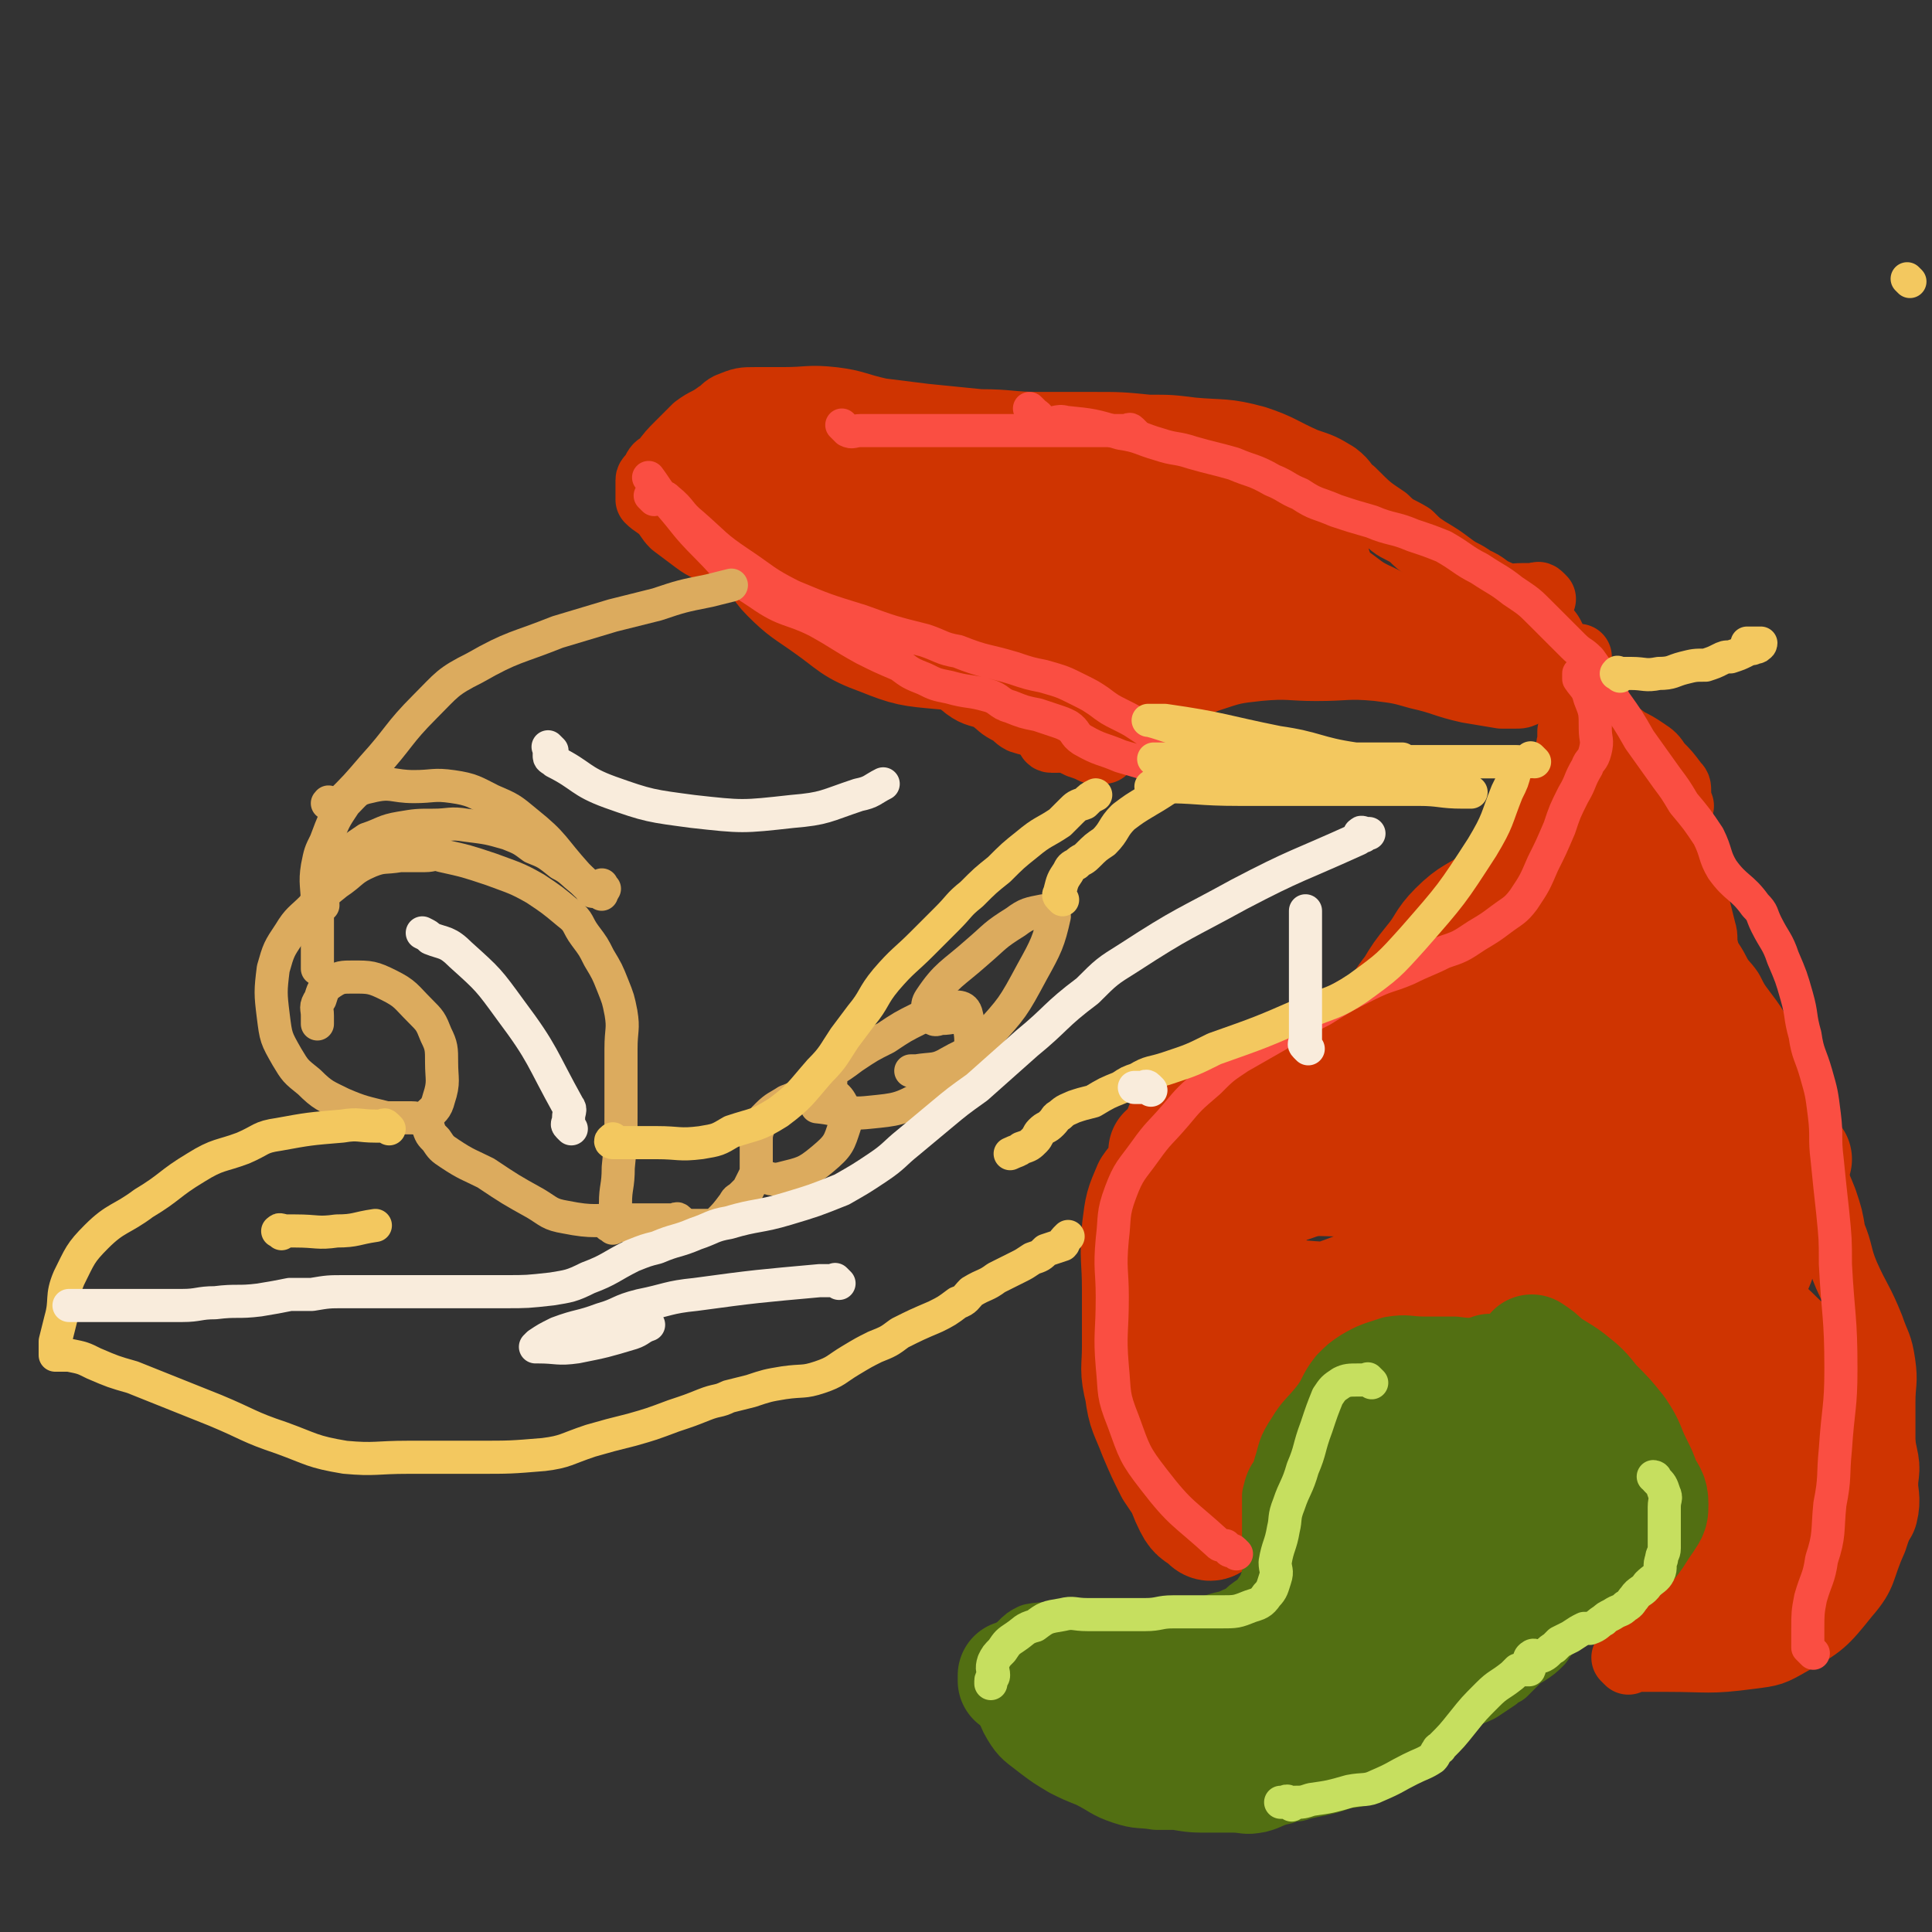 <svg viewBox='0 0 700 700' version='1.1' xmlns='http://www.w3.org/2000/svg' xmlns:xlink='http://www.w3.org/1999/xlink'><rect x="0" y="0" width="700" height="700" fill="#333333" stroke="none"/><g fill='none' stroke='#CF3401' stroke-width='24' stroke-linecap='round' stroke-linejoin='round'><path d='M593,492c-1,-1 -1,-1 -1,-1 -1,-1 0,-1 0,-1 0,-2 0,-2 0,-4 0,0 0,0 0,0 0,-2 0,-2 -1,-3 0,-1 -1,0 -2,-1 -1,-1 -1,-1 -3,-2 -5,-3 -5,-3 -9,-6 -8,-5 -8,-6 -16,-10 -6,-2 -7,-1 -13,-1 -7,0 -7,0 -14,0 -5,0 -5,-1 -11,0 -5,1 -5,1 -11,3 -3,2 -3,3 -7,5 -2,1 -2,1 -4,2 -3,2 -4,1 -7,3 -3,2 -3,2 -6,4 -1,0 -1,0 -2,0 -2,0 -2,0 -3,1 -2,1 -2,1 -3,3 -1,1 -1,2 -1,4 -1,1 -1,1 -2,2 -2,3 -2,3 -5,5 -2,2 -3,2 -5,4 -2,2 -2,2 -3,3 -3,4 -3,4 -5,8 -2,3 -2,3 -3,6 -1,2 0,3 0,5 0,2 -1,2 -1,4 0,2 0,2 0,5 0,3 -1,3 -1,6 0,3 0,3 0,7 0,1 0,1 0,2 0,4 0,4 0,8 '/><path d='M599,497c-1,-1 -2,-1 -1,-1 0,-1 1,-1 2,0 2,1 2,1 3,2 1,1 1,0 2,1 2,3 3,3 5,6 2,6 0,6 1,12 1,5 2,5 3,11 1,5 1,5 1,11 0,2 -1,3 0,5 1,3 2,3 3,6 0,1 0,1 0,3 0,1 0,1 0,3 0,0 0,0 0,1 0,1 0,1 0,3 0,2 1,2 0,4 -1,3 -1,3 -3,5 -3,3 -4,3 -8,6 -4,2 -4,2 -7,4 -2,1 -2,1 -5,2 -2,0 -2,1 -4,1 -1,0 -2,0 -2,0 -1,0 -1,1 -1,1 -1,0 -1,0 -1,0 -1,0 -1,0 -2,0 '/><path d='M590,602c-1,-1 -1,-1 -1,-1 -1,-1 0,0 0,0 1,0 1,0 2,0 2,0 2,0 3,0 5,0 5,0 10,0 15,0 15,1 30,-1 8,-1 8,-1 15,-5 11,-6 12,-7 20,-17 7,-8 5,-9 10,-20 2,-6 2,-6 3,-12 1,-3 0,-3 0,-6 0,-5 0,-5 0,-9 0,-5 0,-5 0,-9 0,-7 0,-7 0,-14 0,-7 1,-7 0,-14 -1,-7 -2,-7 -4,-13 -4,-10 -5,-10 -9,-19 -3,-7 -2,-8 -5,-15 -1,-6 -1,-6 -3,-12 -2,-5 -2,-5 -4,-9 -1,-5 -2,-5 -3,-9 -1,-3 0,-3 -1,-6 -2,-5 -2,-5 -4,-9 -1,-4 -1,-4 -2,-8 -2,-5 -2,-5 -5,-9 -2,-5 -2,-5 -4,-9 -3,-5 -3,-5 -6,-9 -3,-4 -3,-4 -5,-8 -2,-3 -3,-3 -5,-7 -2,-4 -3,-4 -4,-8 -1,-4 0,-4 -1,-7 -1,-4 -1,-4 -2,-8 -1,-4 -1,-4 -3,-7 -1,-3 -1,-3 -2,-6 -2,-5 -2,-5 -4,-9 -3,-5 -2,-5 -5,-10 -2,-3 -3,-2 -5,-5 -3,-4 -2,-4 -4,-8 -1,-2 -1,-2 -1,-3 0,-1 0,-1 0,-2 0,0 0,0 0,0 0,-1 0,-1 0,-2 0,0 0,0 0,0 '/><path d='M609,292c-1,-1 -1,-1 -1,-1 -1,-1 0,-1 0,-2 0,-1 0,-1 0,-2 0,-2 0,-2 -1,-3 -3,-4 -3,-4 -6,-7 -2,-3 -2,-3 -5,-5 -3,-2 -3,-2 -7,-4 -1,-1 -1,-1 -3,-2 -2,0 -2,0 -3,-1 -1,0 -1,0 -1,-1 -1,-2 -1,-2 -1,-3 0,-1 0,-1 0,-2 '/><path d='M579,276c-1,-1 -1,-1 -1,-1 -1,-1 0,-1 0,-1 0,-1 0,-1 0,-1 0,-1 0,0 0,0 -1,0 -2,-1 -3,-1 -1,-1 -1,-1 -2,-1 -2,0 -3,1 -4,0 -1,-1 0,-1 0,-3 0,-1 0,-1 0,-2 0,0 0,0 0,-1 '/><path d='M559,217c-1,-1 -1,-1 -1,-1 -1,-1 -1,0 -1,0 0,0 0,0 -1,0 0,0 0,0 0,0 -1,0 -1,0 -2,0 -1,0 -1,0 -2,0 -5,0 -5,1 -9,-1 -5,-2 -4,-3 -9,-5 -4,-3 -4,-2 -8,-5 -4,-3 -4,-3 -9,-6 -3,-2 -3,-2 -6,-5 -5,-3 -5,-2 -9,-6 -6,-4 -6,-4 -12,-10 -3,-2 -2,-3 -6,-6 -5,-3 -5,-3 -11,-5 -9,-4 -9,-5 -18,-8 -11,-3 -12,-2 -23,-3 -8,-1 -8,-1 -16,-1 -10,-1 -10,-1 -20,-1 -9,0 -9,0 -19,0 -11,0 -11,-1 -22,-1 -10,-1 -10,-1 -20,-2 -8,-1 -8,-1 -16,-2 -9,-2 -9,-3 -17,-4 -9,-1 -9,0 -18,0 -5,0 -5,0 -10,0 -5,0 -5,0 -10,2 -2,1 -2,2 -4,3 -4,3 -4,2 -8,5 -3,3 -3,3 -6,6 -3,3 -3,3 -6,7 -2,1 -2,1 -3,3 -1,2 -2,2 -2,3 0,2 0,2 0,4 0,2 0,2 0,3 2,2 3,2 5,4 2,2 2,3 4,5 4,3 4,3 8,6 4,3 4,2 9,5 7,3 7,4 14,7 6,3 6,1 12,4 7,4 6,5 13,9 8,4 8,3 17,7 4,2 4,2 9,4 4,3 4,3 9,5 4,2 5,2 9,5 3,3 2,4 6,7 4,3 5,2 9,4 4,3 3,3 7,5 2,1 2,2 4,3 3,1 4,1 7,2 3,1 3,1 6,3 2,1 2,1 4,2 2,1 2,1 4,2 3,1 3,1 5,2 2,0 2,0 4,0 '/><path d='M382,268c-1,-1 -1,-2 -1,-1 -1,0 -1,1 0,1 1,0 1,0 2,0 6,-1 6,0 12,-2 8,-3 8,-4 15,-7 14,-7 14,-8 28,-13 9,-3 9,-3 18,-4 11,-1 11,0 21,0 11,0 11,-1 22,0 8,1 8,1 15,3 9,2 9,3 18,5 6,1 6,1 12,2 2,0 2,0 5,0 2,0 2,0 4,-1 3,-2 2,-3 5,-5 3,-2 3,-2 7,-4 3,-2 3,-2 7,-4 0,0 0,0 0,0 '/><path d='M528,208c-1,-1 -1,-2 -1,-1 -1,0 0,0 0,1 1,1 1,1 2,2 6,8 6,8 12,16 5,8 5,8 11,16 1,2 0,2 1,4 '/><path d='M433,407c-1,-1 -2,-1 -1,-1 0,-1 1,0 2,0 1,0 1,0 1,0 5,3 6,3 9,8 2,3 0,3 0,7 0,2 0,3 -1,4 -3,4 -4,4 -8,8 -4,4 -5,4 -8,9 -5,6 -6,6 -8,14 -3,10 -2,10 -2,21 0,9 0,9 0,18 0,7 0,7 0,13 0,10 -1,10 0,20 1,4 1,5 3,8 2,3 3,3 5,5 4,2 4,2 8,4 4,2 4,2 8,4 1,1 2,1 4,1 0,0 0,0 1,0 2,0 2,0 3,0 2,0 2,0 3,0 '/></g>
<g fill='none' stroke='#CF3401' stroke-width='40' stroke-linecap='round' stroke-linejoin='round'><path d='M426,534c-1,-1 -1,-1 -1,-1 -1,-1 0,-1 0,-2 0,-1 0,-1 0,-3 3,-12 3,-12 7,-25 3,-12 3,-12 7,-24 4,-13 3,-13 9,-26 3,-7 3,-8 8,-14 5,-6 5,-7 12,-9 8,-3 9,-2 18,-2 9,0 9,0 18,1 13,3 13,4 26,9 12,4 11,5 23,9 10,3 10,2 20,6 8,3 7,4 16,7 9,4 9,4 20,7 9,3 9,1 18,5 9,5 10,5 18,13 9,8 8,9 16,19 6,7 6,7 11,16 2,4 2,4 3,9 1,4 0,4 0,9 0,4 1,5 0,9 -2,3 -2,3 -5,6 -2,2 -2,1 -5,3 -6,3 -6,3 -12,7 -5,3 -5,3 -10,6 -4,3 -4,3 -8,5 0,0 0,-1 -1,-1 -1,0 -1,0 -2,0 -2,0 -2,0 -4,0 -4,0 -4,-1 -8,0 -2,0 -2,2 -3,3 -1,0 -1,-1 -2,-1 0,0 0,0 0,0 4,-4 4,-4 8,-8 3,-3 4,-3 7,-7 7,-12 10,-12 13,-26 3,-15 0,-16 -3,-31 -2,-10 -4,-10 -8,-18 -3,-6 -2,-6 -6,-11 -4,-5 -4,-6 -11,-8 -13,-5 -14,-4 -29,-6 -13,-2 -13,-2 -25,-2 -9,0 -10,-1 -19,1 -9,2 -9,3 -18,6 -5,2 -5,2 -10,3 -13,2 -13,2 -27,2 -15,0 -15,-1 -31,-2 -7,0 -8,-1 -13,0 -2,0 -2,2 -2,4 0,4 0,4 2,7 2,3 3,6 6,5 17,-4 18,-8 35,-15 20,-7 19,-10 39,-14 14,-4 15,-3 29,-2 11,1 12,1 23,6 11,5 11,6 21,15 15,15 16,15 29,33 6,9 5,10 9,21 3,7 3,7 5,15 2,6 2,6 3,13 1,6 0,6 0,11 0,3 0,3 0,5 0,1 0,1 0,1 0,0 -1,0 -1,0 -1,0 -1,0 -2,0 -2,-1 -2,-1 -3,-3 -2,-4 -2,-4 -3,-8 -1,-4 0,-4 0,-7 0,-5 0,-5 -1,-9 -1,-3 -1,-3 -2,-6 -2,-4 -3,-4 -4,-9 -2,-5 -1,-5 -2,-10 -1,-5 -1,-5 -1,-11 0,-4 1,-5 0,-9 -1,-5 -2,-5 -3,-10 -3,-6 -2,-6 -5,-12 -2,-5 -1,-5 -4,-9 -4,-5 -5,-4 -9,-8 -3,-4 -4,-4 -6,-8 -3,-3 -2,-4 -3,-7 -4,-9 -4,-9 -6,-18 -3,-10 -4,-10 -6,-19 -8,-25 -8,-25 -14,-49 -2,-7 -2,-7 -3,-14 -1,-4 -1,-5 -1,-9 -1,-5 -1,-5 -1,-9 0,-2 0,-3 0,-5 0,0 0,0 0,0 0,-1 0,-1 0,-3 0,0 0,0 0,0 0,-1 0,0 0,0 0,1 0,1 0,2 0,1 0,1 0,1 0,8 -1,9 1,16 7,25 6,26 17,50 5,11 8,10 15,20 5,7 5,7 9,14 8,15 8,15 14,31 6,14 6,14 11,28 1,3 1,3 3,6 0,0 0,0 0,0 0,-1 0,-2 -1,-3 0,-2 -1,-2 -1,-4 -7,-28 -6,-28 -13,-57 -6,-21 -6,-21 -12,-43 -4,-13 -5,-13 -9,-27 -2,-7 -1,-7 -3,-15 -1,-8 -1,-8 -3,-16 -1,-7 -1,-7 -3,-13 -1,-6 -1,-6 -4,-11 -2,-3 -2,-4 -5,-6 -1,-1 -2,0 -4,0 -2,0 -3,-1 -5,1 -3,2 -2,2 -5,6 -2,2 -1,2 -3,4 -2,2 -2,2 -3,4 -3,4 -2,4 -5,7 -6,6 -6,5 -12,10 -7,5 -8,4 -14,10 -5,5 -4,6 -9,12 -4,5 -4,5 -7,10 -4,5 -4,6 -8,11 -6,7 -6,7 -13,14 -6,7 -6,7 -13,13 -7,6 -7,6 -15,12 -7,5 -7,5 -14,9 -4,2 -5,2 -9,4 0,0 0,0 0,0 0,0 0,0 1,0 1,0 1,0 2,0 12,-1 12,0 23,-2 28,-6 28,-8 56,-14 14,-4 14,-3 28,-6 8,-2 9,-2 16,-5 4,-2 4,-2 7,-5 1,0 1,-1 2,-1 0,-1 -1,-1 -1,-1 -4,0 -4,0 -7,0 -2,0 -2,0 -4,0 -12,0 -12,-1 -24,-1 -9,0 -9,-1 -18,1 -11,3 -12,3 -23,9 -10,6 -17,8 -18,15 -1,7 7,8 16,13 24,11 25,10 50,19 18,6 18,4 36,9 11,3 12,2 23,6 7,3 7,5 15,7 5,2 6,2 11,1 3,-1 3,-2 5,-4 2,-3 2,-3 3,-6 0,-2 0,-2 -1,-4 -2,-5 -1,-6 -4,-10 -15,-15 -15,-15 -32,-28 -15,-10 -15,-10 -32,-17 -5,-2 -6,-1 -11,-1 -7,0 -7,-2 -14,0 -7,2 -7,3 -14,7 -3,2 -3,3 -6,5 -3,2 -3,2 -6,4 -2,0 -3,0 -3,0 -1,0 0,-1 1,-2 2,-5 2,-5 4,-11 2,-5 1,-5 3,-10 3,-5 3,-5 6,-10 0,-1 0,-1 0,-1 '/><path d='M429,409c-1,-1 -2,-1 -1,-1 0,-1 1,0 1,0 1,0 1,-1 1,-1 2,-2 2,-2 5,-3 4,-3 4,-2 8,-4 6,-2 6,-1 12,-4 9,-4 9,-6 18,-10 6,-3 6,-3 12,-5 4,-1 4,0 8,-1 0,0 0,0 0,0 '/><path d='M531,399c-1,-1 -1,-2 -1,-1 -1,0 0,0 0,1 0,2 0,2 0,4 2,7 1,7 4,14 4,10 5,10 9,20 1,2 2,4 3,4 1,0 1,-2 1,-5 0,-29 -1,-29 0,-57 0,-16 0,-16 2,-32 0,-2 1,-3 2,-4 2,-1 3,-1 5,-1 2,0 2,0 4,2 5,4 3,5 8,9 13,9 14,8 27,17 13,8 13,9 26,17 8,5 9,3 16,9 4,3 4,4 7,9 2,3 1,3 3,7 1,3 1,3 2,6 1,1 1,1 2,2 '/><path d='M423,418c-1,-1 -1,-2 -1,-1 -1,0 0,0 0,1 0,1 0,1 0,2 0,2 0,2 -1,3 -2,4 -3,4 -5,7 -3,7 -3,7 -4,15 -1,11 0,11 0,22 0,10 0,10 0,21 0,8 -1,8 1,16 1,8 2,8 5,16 3,7 3,7 6,13 4,6 4,6 8,10 3,4 3,3 7,7 0,0 0,0 0,0 1,1 1,2 1,2 -1,1 -2,1 -3,0 -3,-3 -4,-2 -6,-6 -4,-8 -3,-9 -5,-18 -1,-6 0,-6 0,-13 '/><path d='M555,234c-1,-1 -1,-1 -1,-1 -1,-1 -1,0 -1,0 -1,0 -1,0 -2,0 -8,0 -8,0 -16,0 -10,0 -10,0 -20,-2 -8,-1 -8,-2 -16,-4 -10,-4 -10,-5 -21,-9 -12,-5 -12,-4 -24,-9 -12,-4 -13,-4 -25,-9 -11,-5 -10,-6 -22,-11 -15,-6 -16,-5 -31,-10 -12,-4 -12,-4 -24,-7 -11,-2 -11,-1 -22,-2 -5,0 -5,0 -11,0 -3,0 -3,0 -6,0 -3,0 -3,0 -5,0 -3,0 -3,0 -6,0 -7,0 -7,0 -14,0 -3,0 -3,0 -6,0 -1,0 -2,0 -2,0 0,0 2,0 4,0 6,0 6,0 12,0 28,0 28,0 56,0 19,0 19,1 38,-1 11,0 11,-2 22,-3 7,-1 8,0 15,0 7,0 7,0 14,0 4,0 4,0 7,1 3,2 3,2 5,5 2,2 2,2 4,5 2,3 2,3 4,7 3,4 2,5 5,9 1,2 2,2 4,4 2,2 2,2 4,4 1,1 2,1 2,2 1,2 1,2 1,3 0,2 1,2 0,3 -1,1 -1,2 -3,2 -5,1 -5,0 -11,1 -8,1 -9,0 -17,2 -10,3 -10,3 -21,7 -8,3 -8,3 -16,6 -9,3 -9,4 -19,6 -7,3 -7,3 -14,4 -8,1 -8,0 -16,0 -10,0 -10,1 -19,0 -11,-1 -12,-1 -22,-5 -11,-4 -10,-5 -20,-12 -7,-5 -8,-5 -14,-11 -4,-4 -3,-5 -7,-9 -4,-6 -4,-6 -9,-11 -2,-3 -2,-2 -4,-5 -1,-1 -1,-1 -1,-2 0,0 0,-1 0,-1 5,1 6,1 11,3 23,9 23,9 46,18 14,5 15,5 29,10 14,6 13,7 28,12 9,3 9,3 18,4 3,1 3,0 7,0 1,0 1,0 2,0 1,0 1,0 3,0 0,0 0,0 0,0 0,0 0,0 -1,0 -1,0 -1,0 -2,0 -7,-2 -7,-1 -14,-4 -9,-2 -9,-2 -19,-6 -12,-6 -12,-6 -23,-13 -6,-4 -6,-5 -10,-10 -1,-1 0,-2 0,-3 '/><path d='M480,212c-1,-1 -1,-2 -1,-1 -1,0 0,0 0,1 1,1 1,1 2,2 8,5 7,6 16,10 9,5 10,4 20,8 '/></g>
<g fill='none' stroke='#526F12' stroke-width='24' stroke-linecap='round' stroke-linejoin='round'><path d='M504,516c-1,-1 -1,-1 -1,-1 -1,-1 -1,0 -2,0 -1,0 -1,0 -1,0 -4,0 -4,-1 -7,0 -4,0 -4,0 -7,2 -2,1 -2,2 -4,3 -3,3 -3,3 -6,5 -3,2 -3,2 -6,4 -3,3 -3,3 -5,6 -2,3 -2,3 -3,7 0,2 0,2 0,4 0,6 0,6 0,11 0,5 0,5 0,9 0,2 0,2 0,4 0,2 0,2 -1,4 0,2 0,2 -2,4 -2,3 -2,3 -5,5 -3,2 -2,3 -6,4 -4,2 -4,1 -9,3 -5,1 -5,2 -11,3 -4,1 -4,0 -9,0 -7,0 -7,0 -15,0 -10,0 -10,0 -20,0 -5,0 -5,-1 -10,0 -2,1 -2,1 -4,3 -3,3 -4,3 -5,7 -1,4 -1,4 0,9 1,6 0,7 3,12 3,5 4,5 9,9 4,3 4,3 9,6 4,2 4,2 9,4 6,3 6,4 12,6 6,2 6,1 12,2 3,0 3,0 7,0 6,1 6,1 13,1 4,0 4,0 8,0 4,0 4,1 9,0 4,-1 4,-2 9,-3 2,-1 2,-1 4,-1 2,0 2,-1 4,-1 5,-1 5,-1 9,-2 3,-1 3,-1 5,-2 2,0 2,0 3,0 2,-1 2,-2 5,-3 4,-3 4,-3 8,-5 2,-1 2,-1 5,-3 4,-2 4,-2 8,-4 3,-2 2,-2 4,-4 2,-2 2,-2 3,-3 3,-3 2,-3 5,-5 4,-3 4,-2 8,-4 3,-2 3,-2 6,-4 1,-1 1,-1 3,-2 2,-2 2,-2 4,-4 2,-2 2,-2 4,-3 3,-2 3,-2 5,-4 2,-3 2,-3 4,-6 4,-3 4,-3 8,-6 2,-2 2,-2 4,-4 3,-3 3,-3 5,-5 2,-2 3,-2 4,-4 2,-3 2,-3 3,-6 1,-4 1,-4 1,-9 0,-4 0,-4 0,-8 0,-3 0,-3 0,-7 0,-3 0,-3 0,-7 0,-4 0,-4 -1,-8 -1,-3 -1,-3 -3,-6 -3,-3 -4,-2 -8,-5 -3,-2 -3,-3 -5,-5 -4,-4 -3,-4 -7,-7 -4,-3 -4,-3 -9,-5 -7,-4 -7,-4 -14,-6 -6,-2 -6,-1 -13,-2 -5,0 -5,0 -11,0 -6,0 -6,-1 -12,0 -6,2 -7,2 -12,5 -3,2 -3,2 -6,5 -4,5 -3,6 -7,11 -4,5 -5,5 -8,10 -4,6 -3,6 -5,12 -1,4 -1,4 -2,9 -1,4 0,4 0,9 0,5 0,5 0,10 -1,6 -1,6 -1,12 0,9 0,9 0,17 0,8 0,8 0,15 0,7 0,8 0,15 0,0 0,-1 0,-1 0,0 0,2 0,2 0,-1 0,-1 0,-2 0,-3 0,-3 0,-6 1,-5 2,-4 3,-9 1,-5 1,-5 1,-10 1,-9 0,-9 1,-18 1,-11 1,-11 2,-22 1,-12 1,-12 2,-23 1,-4 0,-5 2,-9 1,-3 2,-3 5,-5 3,-2 3,-2 7,-4 4,-2 4,-2 8,-5 2,-1 2,-2 5,-3 3,-1 3,-1 7,-1 4,0 4,0 8,0 5,0 5,0 9,0 5,0 5,0 11,0 7,0 7,0 14,0 5,0 5,0 9,0 4,0 4,-1 8,0 3,1 4,0 6,3 3,3 3,4 5,8 3,7 3,7 4,15 1,8 0,8 0,16 0,9 1,9 1,18 0,5 0,5 0,10 0,0 0,0 0,0 0,1 0,1 0,1 0,1 0,1 0,1 0,0 0,0 0,-1 0,-1 0,-1 0,-2 0,-1 0,-1 0,-3 0,-2 0,-2 0,-4 0,-3 1,-3 1,-7 0,-4 0,-4 0,-8 0,-3 0,-3 0,-6 0,-3 0,-3 0,-6 0,-3 0,-3 0,-6 0,-3 0,-3 -1,-6 -1,-4 -1,-5 -4,-8 -2,-3 -3,-3 -6,-6 -3,-3 -3,-2 -6,-5 -4,-5 -3,-5 -6,-10 -2,-2 -2,-2 -3,-5 0,-1 0,-1 0,-2 '/></g>
<g fill='none' stroke='#526F12' stroke-width='40' stroke-linecap='round' stroke-linejoin='round'><path d='M574,553c-1,-1 -1,-1 -1,-1 -1,-1 -1,0 -1,0 0,0 -1,0 -1,0 -1,0 -1,0 -2,0 0,0 0,0 -1,0 -3,-2 -3,-2 -6,-4 -4,-4 -4,-4 -8,-8 -4,-3 -5,-3 -7,-7 -3,-4 -2,-5 -4,-11 -1,-4 -1,-4 -2,-8 0,-3 -1,-3 -1,-6 0,-2 0,-2 0,-5 0,-2 0,-2 0,-5 0,0 0,0 0,0 0,-1 0,-2 0,-2 1,0 1,0 2,0 2,1 3,1 4,2 4,4 4,4 5,8 2,4 0,4 1,8 1,4 1,4 3,8 0,3 1,3 1,7 0,5 0,5 0,11 0,5 1,5 0,9 -1,6 1,7 -3,11 -24,22 -26,21 -53,41 -12,9 -13,9 -26,18 -3,2 -3,2 -6,3 -1,0 -1,0 -1,0 -1,0 -1,0 -1,-1 0,0 0,0 0,-1 7,-6 8,-6 15,-13 8,-7 8,-7 15,-15 4,-6 5,-6 7,-13 3,-11 2,-12 3,-23 1,-12 0,-13 1,-25 0,-3 0,-4 2,-6 1,-1 2,-1 4,-1 0,0 0,0 1,1 2,4 2,4 3,8 1,5 0,5 0,11 0,5 1,5 -1,10 -2,6 -2,7 -6,11 -7,8 -8,8 -16,14 -4,2 -4,1 -8,3 -1,0 -1,0 -3,1 -3,2 -3,2 -6,4 -6,3 -6,3 -12,6 -10,5 -11,5 -21,10 -9,5 -9,6 -18,11 -7,5 -6,7 -14,11 -8,3 -9,3 -17,1 -6,-1 -6,-3 -11,-7 -5,-3 -5,-4 -9,-7 -4,-2 -4,-1 -8,-3 0,-1 0,-1 0,-1 0,-1 0,-1 0,-1 9,0 9,0 17,2 5,0 5,1 9,2 18,3 19,5 37,5 12,0 12,-1 24,-4 9,-3 9,-3 17,-8 6,-4 5,-5 10,-9 5,-4 6,-3 9,-7 5,-6 4,-7 8,-14 2,-4 2,-4 3,-9 1,-4 1,-4 1,-9 0,-1 0,-1 0,-1 0,-2 0,-2 0,-3 0,0 0,0 0,0 -1,0 -1,0 -2,0 -1,0 -1,1 -2,2 -2,2 -2,2 -3,4 -6,8 -5,8 -11,16 -10,15 -11,15 -21,30 -5,9 -5,9 -10,18 -2,3 -2,3 -5,6 -2,1 -2,1 -4,2 -3,1 -3,1 -7,2 -4,0 -4,1 -8,0 -4,0 -3,-1 -6,-2 '/><path d='M487,537c-1,-1 -1,-2 -1,-1 -1,0 0,0 0,1 0,0 0,0 0,0 0,0 1,0 1,0 1,0 1,0 2,0 2,-2 2,-3 5,-6 5,-5 4,-5 10,-10 3,-3 3,-3 7,-5 2,-1 2,-2 5,-3 2,0 2,0 5,0 4,0 4,0 7,0 4,0 4,-1 8,-1 3,0 3,0 6,0 4,0 4,-1 7,0 3,1 3,1 6,3 3,2 2,2 5,5 2,3 2,3 4,7 2,4 3,4 4,9 1,4 0,5 0,9 0,5 0,5 0,9 0,5 0,5 0,9 0,3 1,3 0,6 -1,2 -1,2 -3,4 -3,3 -3,2 -6,4 -5,3 -5,3 -9,5 -1,1 -1,1 -3,1 -1,0 -1,0 -1,0 0,0 0,0 0,0 2,0 2,0 4,0 2,0 2,0 4,-1 16,-9 17,-8 32,-19 7,-4 6,-5 11,-12 2,-3 2,-3 2,-6 0,-4 -1,-4 -3,-8 -1,-3 -1,-3 -3,-7 -3,-6 -2,-6 -6,-12 -4,-5 -4,-5 -9,-10 -4,-5 -4,-5 -9,-9 -4,-3 -5,-3 -9,-6 -2,-2 -2,-2 -5,-4 0,0 0,0 0,0 '/></g>
<g fill='none' stroke='#C6DF5F' stroke-width='12' stroke-linecap='round' stroke-linejoin='round'><path d='M497,501c-1,-1 -1,-1 -1,-1 -1,-1 0,0 0,0 -1,0 -1,0 -2,0 -1,0 -1,0 -2,0 -3,0 -4,0 -6,1 -3,2 -3,2 -5,5 -2,5 -2,5 -4,11 -3,8 -2,8 -5,15 -2,7 -3,7 -5,13 -2,5 -1,5 -2,9 -1,6 -2,6 -3,12 0,3 1,3 0,6 -1,3 -1,4 -3,6 -2,3 -3,3 -6,4 -5,2 -5,2 -11,2 -6,0 -6,0 -12,0 -3,0 -3,0 -5,0 -5,0 -5,1 -10,1 -5,0 -5,0 -10,0 -5,0 -5,0 -11,0 -5,0 -5,-1 -9,0 -6,1 -6,1 -10,4 -4,1 -4,2 -7,4 -3,2 -3,2 -5,5 -2,2 -2,2 -3,4 -1,3 0,3 0,5 0,1 -1,1 -1,2 0,1 0,1 0,1 '/><path d='M468,654c-1,-1 -1,-1 -1,-1 -1,-1 -1,0 -2,0 0,0 -1,0 -1,0 0,0 0,0 1,0 2,0 2,0 4,0 3,0 3,0 6,-1 7,-1 7,-1 14,-3 5,-1 6,0 10,-2 7,-3 6,-3 12,-6 4,-2 5,-2 8,-4 1,-1 1,-2 2,-3 0,-1 1,0 1,-1 4,-4 4,-4 8,-9 4,-5 4,-5 9,-10 4,-4 4,-3 9,-7 1,-1 1,-1 2,-2 1,0 1,0 2,0 1,0 2,0 2,0 1,-2 -1,-4 1,-5 1,-1 2,1 4,0 2,-1 2,-2 4,-3 1,-1 1,-1 2,-2 2,-1 2,-1 4,-2 3,-2 3,-2 5,-3 1,0 1,0 2,0 3,-1 3,-2 5,-3 1,-1 1,-1 3,-2 3,-2 3,-1 5,-3 2,-1 2,-2 3,-3 2,-3 3,-2 5,-5 2,-2 3,-2 4,-4 1,-2 0,-3 1,-5 0,-2 1,-2 1,-4 0,-3 0,-3 0,-7 0,-2 0,-2 0,-4 0,-2 0,-2 0,-4 0,-3 1,-3 0,-5 -1,-3 -1,-3 -3,-5 0,-1 -1,-1 -1,-1 '/></g>
<g fill='none' stroke='#FA4E42' stroke-width='12' stroke-linecap='round' stroke-linejoin='round'><path d='M448,563c-1,-1 -1,-1 -1,-1 -1,-1 -1,0 -1,0 -1,0 -1,-1 -2,-2 -2,0 -2,0 -3,-1 -12,-11 -13,-10 -23,-23 -7,-9 -7,-10 -11,-21 -4,-10 -3,-10 -4,-20 -1,-12 0,-12 0,-25 0,-10 -1,-10 0,-21 1,-8 0,-9 3,-17 3,-8 4,-8 9,-15 5,-7 5,-6 11,-13 5,-6 5,-6 12,-12 5,-5 5,-5 11,-9 7,-4 7,-4 14,-8 8,-5 8,-5 16,-9 8,-5 8,-5 16,-9 8,-4 8,-3 15,-6 6,-3 7,-3 13,-6 6,-2 6,-2 12,-6 5,-3 5,-3 9,-6 4,-3 5,-3 8,-7 4,-6 4,-6 7,-13 3,-6 3,-6 6,-13 2,-6 2,-6 5,-12 3,-5 2,-5 5,-10 1,-3 2,-2 3,-6 1,-4 0,-4 0,-8 0,-6 0,-6 -2,-11 -1,-4 -2,-4 -4,-7 0,-1 0,-1 0,-2 '/><path d='M657,599c-1,-1 -1,-1 -1,-1 -1,-1 -1,-1 -1,-1 0,0 0,0 0,0 0,-1 0,-1 0,-2 0,-2 0,-2 0,-5 0,-5 0,-6 1,-11 2,-7 3,-7 4,-14 3,-9 2,-10 3,-20 2,-10 1,-10 2,-20 1,-15 2,-15 2,-29 0,-19 -1,-19 -2,-38 0,-9 0,-9 -1,-19 -1,-9 -1,-9 -2,-19 -1,-8 0,-8 -1,-16 -1,-8 -1,-8 -3,-15 -2,-7 -3,-7 -4,-14 -2,-7 -1,-7 -3,-14 -2,-7 -2,-7 -5,-14 -2,-6 -3,-6 -6,-12 -2,-4 -1,-4 -4,-7 -5,-7 -7,-6 -12,-13 -3,-5 -2,-6 -5,-12 -4,-6 -4,-6 -9,-12 -3,-5 -3,-5 -6,-9 -5,-7 -5,-7 -10,-14 -4,-7 -4,-7 -9,-14 -4,-8 -4,-8 -9,-15 -3,-3 -3,-2 -6,-5 -2,-2 -2,-2 -4,-4 -4,-4 -4,-4 -8,-8 -4,-4 -4,-4 -10,-8 -5,-4 -6,-4 -12,-8 -6,-3 -6,-4 -13,-8 -5,-2 -5,-2 -11,-4 -7,-3 -8,-2 -15,-5 -7,-2 -7,-2 -13,-4 -7,-3 -7,-2 -13,-6 -5,-2 -5,-3 -10,-5 -7,-4 -7,-3 -14,-6 -7,-2 -8,-2 -15,-4 -6,-2 -6,-1 -12,-3 -7,-2 -7,-3 -14,-4 -10,-3 -10,-3 -20,-4 -3,-1 -4,1 -8,0 -2,-1 -1,-2 -3,-3 -1,-1 -1,-1 -2,-2 '/><path d='M237,181c-1,-1 -1,-1 -1,-1 -1,-1 0,0 0,0 0,0 1,0 1,0 1,0 1,0 2,0 2,0 2,0 3,1 5,4 4,5 9,9 8,7 8,8 17,14 9,6 9,7 19,12 12,5 12,5 25,9 11,4 11,4 23,7 6,2 6,3 12,4 10,4 10,3 20,6 6,2 6,2 11,3 7,2 7,2 13,5 4,2 4,2 7,4 4,3 4,3 8,5 4,2 4,2 7,4 3,2 3,2 6,4 2,1 3,1 5,2 3,2 3,2 4,3 2,2 1,2 2,4 0,0 0,0 0,1 0,0 0,0 0,1 0,0 0,0 0,0 -1,0 -1,0 -2,0 -1,0 -1,0 -2,0 -1,0 -1,0 -3,0 -2,0 -2,1 -4,0 -6,-2 -6,-2 -13,-4 -7,-3 -7,-2 -14,-6 -3,-2 -2,-3 -5,-5 -2,-1 -2,-1 -5,-2 -3,-1 -3,-1 -6,-2 -5,-1 -5,-1 -10,-3 -4,-1 -4,-3 -8,-4 -7,-2 -7,-1 -14,-3 -5,-1 -5,-1 -9,-3 -5,-2 -5,-2 -9,-5 -7,-3 -7,-3 -13,-6 -9,-5 -8,-5 -17,-10 -10,-5 -11,-3 -21,-10 -11,-7 -10,-8 -19,-17 -8,-8 -7,-8 -14,-16 -4,-4 -4,-5 -7,-9 '/><path d='M411,157c-1,-1 -1,-1 -1,-1 -1,-1 -1,0 -1,0 -1,0 -1,0 -2,0 -1,0 -1,0 -1,0 -5,0 -5,0 -10,0 -6,0 -6,0 -12,0 -10,0 -10,0 -19,0 -10,0 -10,0 -19,0 -7,0 -7,0 -14,0 -6,0 -6,0 -12,0 -4,0 -4,0 -8,0 -3,0 -3,1 -5,0 -1,-1 -1,-1 -2,-2 '/></g>
<g fill='none' stroke='#DCAB5E' stroke-width='12' stroke-linecap='round' stroke-linejoin='round'><path d='M225,442c-1,-1 -1,-1 -1,-1 -1,-1 -1,0 -1,0 0,0 0,0 0,-1 0,-2 0,-2 0,-4 0,-6 1,-6 1,-13 1,-10 1,-10 1,-20 0,-11 0,-11 0,-23 0,-7 1,-7 0,-13 -1,-5 -1,-5 -3,-10 -2,-5 -2,-5 -5,-10 -2,-4 -2,-4 -5,-8 -3,-4 -2,-5 -6,-8 -6,-5 -6,-5 -12,-9 -7,-4 -8,-4 -16,-7 -9,-3 -9,-3 -18,-5 -3,-1 -3,0 -6,0 -5,0 -5,0 -9,0 -6,1 -6,0 -11,2 -7,3 -6,4 -12,8 -5,4 -5,4 -9,9 -4,4 -5,4 -8,9 -4,6 -4,6 -6,13 -1,8 -1,9 0,17 1,8 1,8 5,15 3,5 3,5 8,9 5,5 6,5 12,8 7,3 8,3 16,5 4,0 4,0 9,0 3,0 3,1 5,0 3,-3 4,-3 5,-7 2,-6 1,-7 1,-13 0,-5 0,-6 -2,-10 -2,-5 -2,-5 -6,-9 -5,-5 -5,-6 -11,-9 -6,-3 -7,-3 -13,-3 -4,0 -5,0 -8,2 -3,2 -3,3 -4,6 -2,3 -1,3 -1,6 0,1 0,1 0,3 0,0 0,0 0,0 '/><path d='M247,443c-1,-1 -1,-1 -1,-1 -1,-1 -1,0 -1,0 -1,0 -1,0 -1,0 -1,0 -1,0 -2,0 -8,0 -8,0 -16,0 -10,0 -11,1 -21,-1 -6,-1 -6,-2 -11,-5 -9,-5 -9,-5 -18,-11 -6,-3 -7,-3 -13,-7 -3,-2 -3,-2 -5,-5 -2,-2 -2,-2 -3,-5 '/><path d='M218,324c-1,-1 -1,-1 -1,-1 -1,-1 -1,0 -2,0 -1,0 -1,-1 -1,-1 -2,-2 -2,-2 -3,-3 -4,-3 -4,-4 -8,-6 -5,-4 -5,-4 -10,-6 -4,-3 -4,-3 -9,-5 -7,-2 -7,-2 -15,-3 -6,-1 -6,0 -12,0 -6,0 -6,0 -12,1 -6,1 -6,2 -12,4 -3,2 -3,2 -7,5 -2,2 -2,2 -4,4 -3,3 -4,3 -5,7 -1,3 0,4 0,8 '/><path d='M219,322c-1,-1 -1,-2 -1,-1 -1,0 0,1 0,1 -1,0 -1,0 -1,0 -1,0 -1,0 -1,0 -3,-1 -3,-1 -5,-3 -1,-1 -1,-1 -2,-2 -9,-10 -8,-11 -18,-19 -6,-5 -6,-5 -13,-8 -6,-3 -7,-4 -14,-5 -7,-1 -7,0 -14,0 -8,0 -8,-2 -16,0 -5,1 -5,2 -9,6 -4,6 -4,6 -7,14 -2,4 -2,4 -3,9 -1,6 0,7 0,14 0,4 0,4 0,9 0,7 0,7 0,14 '/><path d='M120,292c-1,-1 -2,-1 -1,-1 0,-1 0,0 1,0 2,0 2,1 3,0 6,-6 6,-6 12,-13 10,-11 9,-12 19,-22 8,-8 8,-9 18,-14 14,-8 15,-7 30,-13 10,-3 10,-3 20,-6 8,-2 8,-2 16,-4 9,-3 9,-3 19,-5 4,-1 4,-1 8,-2 '/><path d='M222,445c-1,-1 -2,-1 -1,-1 0,-1 0,0 1,0 1,0 1,0 2,0 6,0 6,0 12,0 8,0 8,0 15,0 4,0 4,0 8,0 0,0 0,0 1,-1 3,-3 3,-3 6,-7 1,-2 1,-1 3,-3 1,-1 1,-1 2,-2 1,-2 1,-2 2,-4 1,-2 1,-2 1,-4 0,-2 0,-2 0,-5 0,-2 0,-2 0,-4 0,-3 0,-3 1,-6 1,-2 1,-2 3,-4 3,-3 4,-3 7,-5 5,-2 5,-2 9,-3 3,-1 4,-1 7,0 2,1 3,2 4,4 2,3 2,4 1,8 -2,6 -2,7 -8,12 -6,5 -7,5 -15,7 -4,1 -5,-1 -9,-1 '/><path d='M301,392c-1,-1 -1,-1 -1,-1 -1,-1 -1,0 -2,0 -1,0 -2,0 -1,0 1,-1 2,-1 3,-2 5,-3 5,-3 9,-6 6,-4 6,-4 12,-7 6,-4 6,-4 12,-7 5,-2 5,-4 9,-4 4,0 7,-1 8,2 2,8 3,12 -1,20 -4,7 -6,7 -14,10 -9,5 -10,5 -20,6 -9,1 -9,-1 -19,-2 '/><path d='M350,370c-1,-1 -1,-1 -1,-1 -4,-1 -4,0 -8,0 -1,0 -2,1 -3,0 -1,-3 -3,-4 -1,-7 6,-9 8,-9 17,-17 7,-6 6,-6 14,-11 4,-3 5,-3 10,-4 2,0 4,0 4,2 -2,9 -3,11 -8,20 -7,13 -7,13 -17,24 -5,6 -6,5 -13,9 -5,3 -6,2 -12,3 -1,0 -1,0 -2,0 '/></g>
<g fill='none' stroke='#F3C85F' stroke-width='12' stroke-linecap='round' stroke-linejoin='round'><path d='M223,414c-1,-1 -1,-2 -1,-1 -1,0 -1,1 0,1 1,0 1,0 2,0 7,0 7,0 14,0 8,0 8,1 16,0 6,-1 6,-1 11,-4 9,-3 9,-2 17,-7 8,-6 8,-7 15,-15 5,-5 5,-6 9,-12 3,-4 3,-4 6,-8 5,-6 4,-7 9,-13 6,-7 7,-7 13,-13 5,-5 5,-5 9,-9 5,-5 4,-5 9,-9 5,-5 5,-5 10,-9 5,-5 5,-5 10,-9 6,-5 6,-4 12,-8 2,-2 2,-2 4,-4 2,-2 2,-2 5,-3 2,-2 2,-2 4,-3 '/><path d='M141,409c-1,-1 -1,-1 -1,-1 -1,-1 -1,0 -1,0 -2,0 -2,0 -3,0 -6,0 -6,-1 -12,0 -12,1 -12,1 -23,3 -7,1 -6,2 -13,5 -8,3 -9,2 -17,7 -10,6 -9,7 -19,13 -8,6 -10,5 -17,12 -6,6 -6,7 -10,15 -3,7 -1,8 -3,15 -1,4 -1,4 -2,8 0,0 0,0 0,1 0,2 0,2 0,4 0,0 0,0 0,0 0,0 0,0 0,0 1,0 1,0 2,0 2,0 2,0 3,0 5,1 5,1 9,3 7,3 7,3 14,5 15,6 15,6 30,12 12,5 12,6 24,10 11,4 11,5 23,7 11,1 11,0 23,0 12,0 12,0 25,0 12,0 12,0 24,-1 8,-1 8,-2 17,-5 7,-2 7,-2 15,-4 7,-2 7,-2 15,-5 6,-2 6,-2 11,-4 5,-2 5,-1 9,-3 4,-1 4,-1 8,-2 6,-2 6,-2 12,-3 7,-1 7,0 13,-2 6,-2 6,-3 11,-6 5,-3 5,-3 9,-5 5,-2 5,-2 9,-5 6,-3 6,-3 13,-6 4,-2 4,-2 8,-5 3,-1 3,-2 5,-4 5,-3 5,-2 9,-5 4,-2 4,-2 8,-4 2,-1 2,-1 5,-3 3,-1 3,-1 5,-3 3,-1 3,-1 6,-2 1,-1 0,-1 1,-2 1,-1 1,-1 1,-1 '/><path d='M385,326c-1,-1 -1,-1 -1,-1 -1,-1 0,-1 0,-2 1,-4 1,-4 3,-7 1,-2 1,-2 3,-3 2,-2 2,-1 4,-3 3,-3 3,-3 6,-5 4,-4 3,-5 7,-9 4,-3 4,-3 9,-6 7,-4 7,-5 14,-8 8,-3 9,-3 17,-4 10,-2 10,-1 20,-2 8,0 8,0 15,0 9,0 9,0 17,0 8,0 8,0 15,0 5,0 5,0 10,0 2,0 2,0 5,0 5,0 5,0 11,0 2,0 2,0 4,0 2,0 2,0 4,0 0,0 0,0 0,0 1,0 1,0 1,0 0,1 0,1 0,2 0,0 0,0 0,1 -1,4 -1,4 -3,8 -4,10 -3,10 -9,20 -11,17 -11,17 -25,33 -9,10 -9,10 -20,18 -9,6 -10,5 -19,9 -16,7 -16,7 -33,13 -8,4 -8,4 -17,7 -6,2 -6,1 -11,4 -3,1 -3,1 -6,3 -5,2 -5,2 -10,5 -4,1 -4,1 -7,2 -2,1 -3,1 -5,3 -2,1 -1,1 -3,3 -2,2 -2,1 -4,3 -1,1 -1,2 -2,3 -2,2 -2,2 -5,3 -1,1 -2,1 -4,2 0,0 0,0 0,0 '/><path d='M587,245c-1,-1 -2,-1 -1,-1 0,-1 0,0 1,0 2,0 2,0 4,0 5,0 5,1 10,0 5,0 5,-1 9,-2 4,-1 4,-1 8,-1 3,-1 3,-1 5,-2 2,-1 2,-1 4,-1 3,-1 3,-1 5,-2 2,-1 2,-1 3,-1 1,-1 2,0 2,-1 1,0 1,-1 1,-1 0,0 0,0 -1,0 -1,0 -1,0 -2,0 -1,0 -1,0 -2,0 '/><path d='M556,276c-1,-1 -1,-1 -1,-1 -1,-1 0,0 0,0 0,1 0,1 -1,1 -1,0 -1,0 -2,0 -1,0 -1,0 -3,0 -6,0 -6,0 -12,0 -12,0 -12,0 -24,0 -15,0 -15,0 -31,1 -13,1 -13,3 -26,4 -12,1 -12,0 -25,1 -4,0 -4,0 -8,1 -2,0 -2,0 -4,1 -1,0 -2,1 -2,1 0,0 1,0 3,0 14,0 14,1 29,1 21,0 21,0 41,0 12,0 12,0 24,0 8,0 8,1 16,1 1,0 1,0 3,0 0,0 0,0 0,0 -3,-1 -3,-1 -6,-2 -7,-2 -6,-3 -13,-4 -21,-4 -21,-4 -43,-6 -15,-1 -15,0 -30,0 -7,0 -7,0 -14,0 -4,0 -5,0 -9,0 0,0 1,0 2,0 15,0 15,0 31,0 19,0 19,0 37,0 8,0 8,0 15,0 7,1 7,1 14,2 2,0 2,0 5,0 2,0 2,0 3,0 2,0 2,1 4,2 0,0 0,-1 0,-1 -7,0 -8,1 -16,1 -15,1 -15,1 -31,1 -8,0 -8,1 -16,-1 -7,-1 -7,-2 -13,-4 -7,-3 -7,-4 -14,-7 -8,-3 -8,-3 -16,-5 -3,-1 -6,-2 -7,-2 0,0 3,0 6,0 21,3 21,4 41,8 14,2 14,4 28,6 6,1 6,0 13,0 2,0 2,0 4,0 '/></g>
<g fill='none' stroke='#F9ECDC' stroke-width='12' stroke-linecap='round' stroke-linejoin='round'><path d='M494,303c-1,-1 -2,-1 -1,-1 0,-1 1,0 2,0 1,0 1,0 1,0 0,0 0,0 0,0 0,0 0,0 -1,0 0,0 -1,0 -1,0 -1,1 -1,1 -2,2 -22,10 -22,9 -43,20 -20,11 -20,10 -40,23 -8,5 -8,5 -15,12 -12,9 -11,10 -22,19 -9,8 -9,8 -18,16 -7,5 -7,5 -13,10 -6,5 -6,5 -12,10 -5,4 -5,5 -11,9 -6,4 -6,4 -13,8 -10,4 -10,4 -20,7 -10,3 -11,2 -21,5 -6,1 -6,2 -12,4 -7,3 -7,2 -14,5 -4,1 -4,1 -9,3 -8,4 -8,5 -16,8 -6,3 -7,3 -13,4 -9,1 -9,1 -17,1 -8,0 -8,0 -16,0 -7,0 -7,0 -14,0 -8,0 -8,0 -17,0 -5,0 -5,0 -11,0 -6,0 -6,0 -12,1 -4,0 -4,0 -8,0 -5,1 -5,1 -11,2 -8,1 -8,0 -16,1 -6,0 -6,1 -12,1 -4,0 -4,0 -9,0 -4,0 -4,0 -8,0 -6,0 -6,0 -13,0 -5,0 -5,0 -9,0 -1,0 -1,0 -1,0 -1,0 -1,0 -1,0 '/><path d='M207,409c-1,-1 -1,-1 -1,-1 -1,-1 0,-1 0,-1 0,-1 0,-1 0,-2 0,-2 1,-3 0,-4 -10,-18 -9,-19 -21,-35 -8,-11 -8,-11 -18,-20 -5,-5 -6,-4 -11,-6 -1,-1 -1,-1 -3,-2 '/><path d='M200,272c-1,-1 -1,-1 -1,-1 -1,-1 0,0 0,0 0,0 0,1 0,1 0,1 0,1 0,2 0,1 1,1 2,2 10,5 9,7 20,11 14,5 15,5 30,7 18,2 18,2 36,0 12,-1 12,-2 24,-6 5,-1 5,-2 9,-4 '/><path d='M474,380c-1,-1 -1,-1 -1,-1 -1,-1 0,-1 0,-1 0,-1 0,-1 0,-2 0,-1 0,-1 0,-2 0,-11 0,-11 0,-22 0,-7 0,-7 0,-14 0,-4 0,-4 0,-8 '/><path d='M417,395c-1,-1 -1,-1 -1,-1 -1,-1 -1,0 -2,0 -2,0 -2,0 -3,0 '/><path d='M304,465c-1,-1 -1,-1 -1,-1 -1,-1 0,0 0,0 0,0 -1,0 -1,0 -3,0 -3,0 -5,0 -22,2 -23,2 -45,5 -10,1 -10,2 -20,4 -8,2 -7,3 -14,5 -8,3 -8,2 -16,5 -4,2 -4,2 -7,4 -1,1 -1,1 -1,1 0,0 1,0 1,0 7,0 7,1 14,0 10,-2 10,-2 20,-5 3,-1 3,-2 6,-3 '/></g>
<g fill='none' stroke='#F3C85F' stroke-width='12' stroke-linecap='round' stroke-linejoin='round'><path d='M692,102c-1,-1 -1,-1 -1,-1 '/><path d='M102,447c-1,-1 -2,-1 -1,-1 0,-1 1,0 3,0 1,0 1,0 3,0 8,0 8,1 15,0 7,0 7,-1 14,-2 '/></g>
</svg>